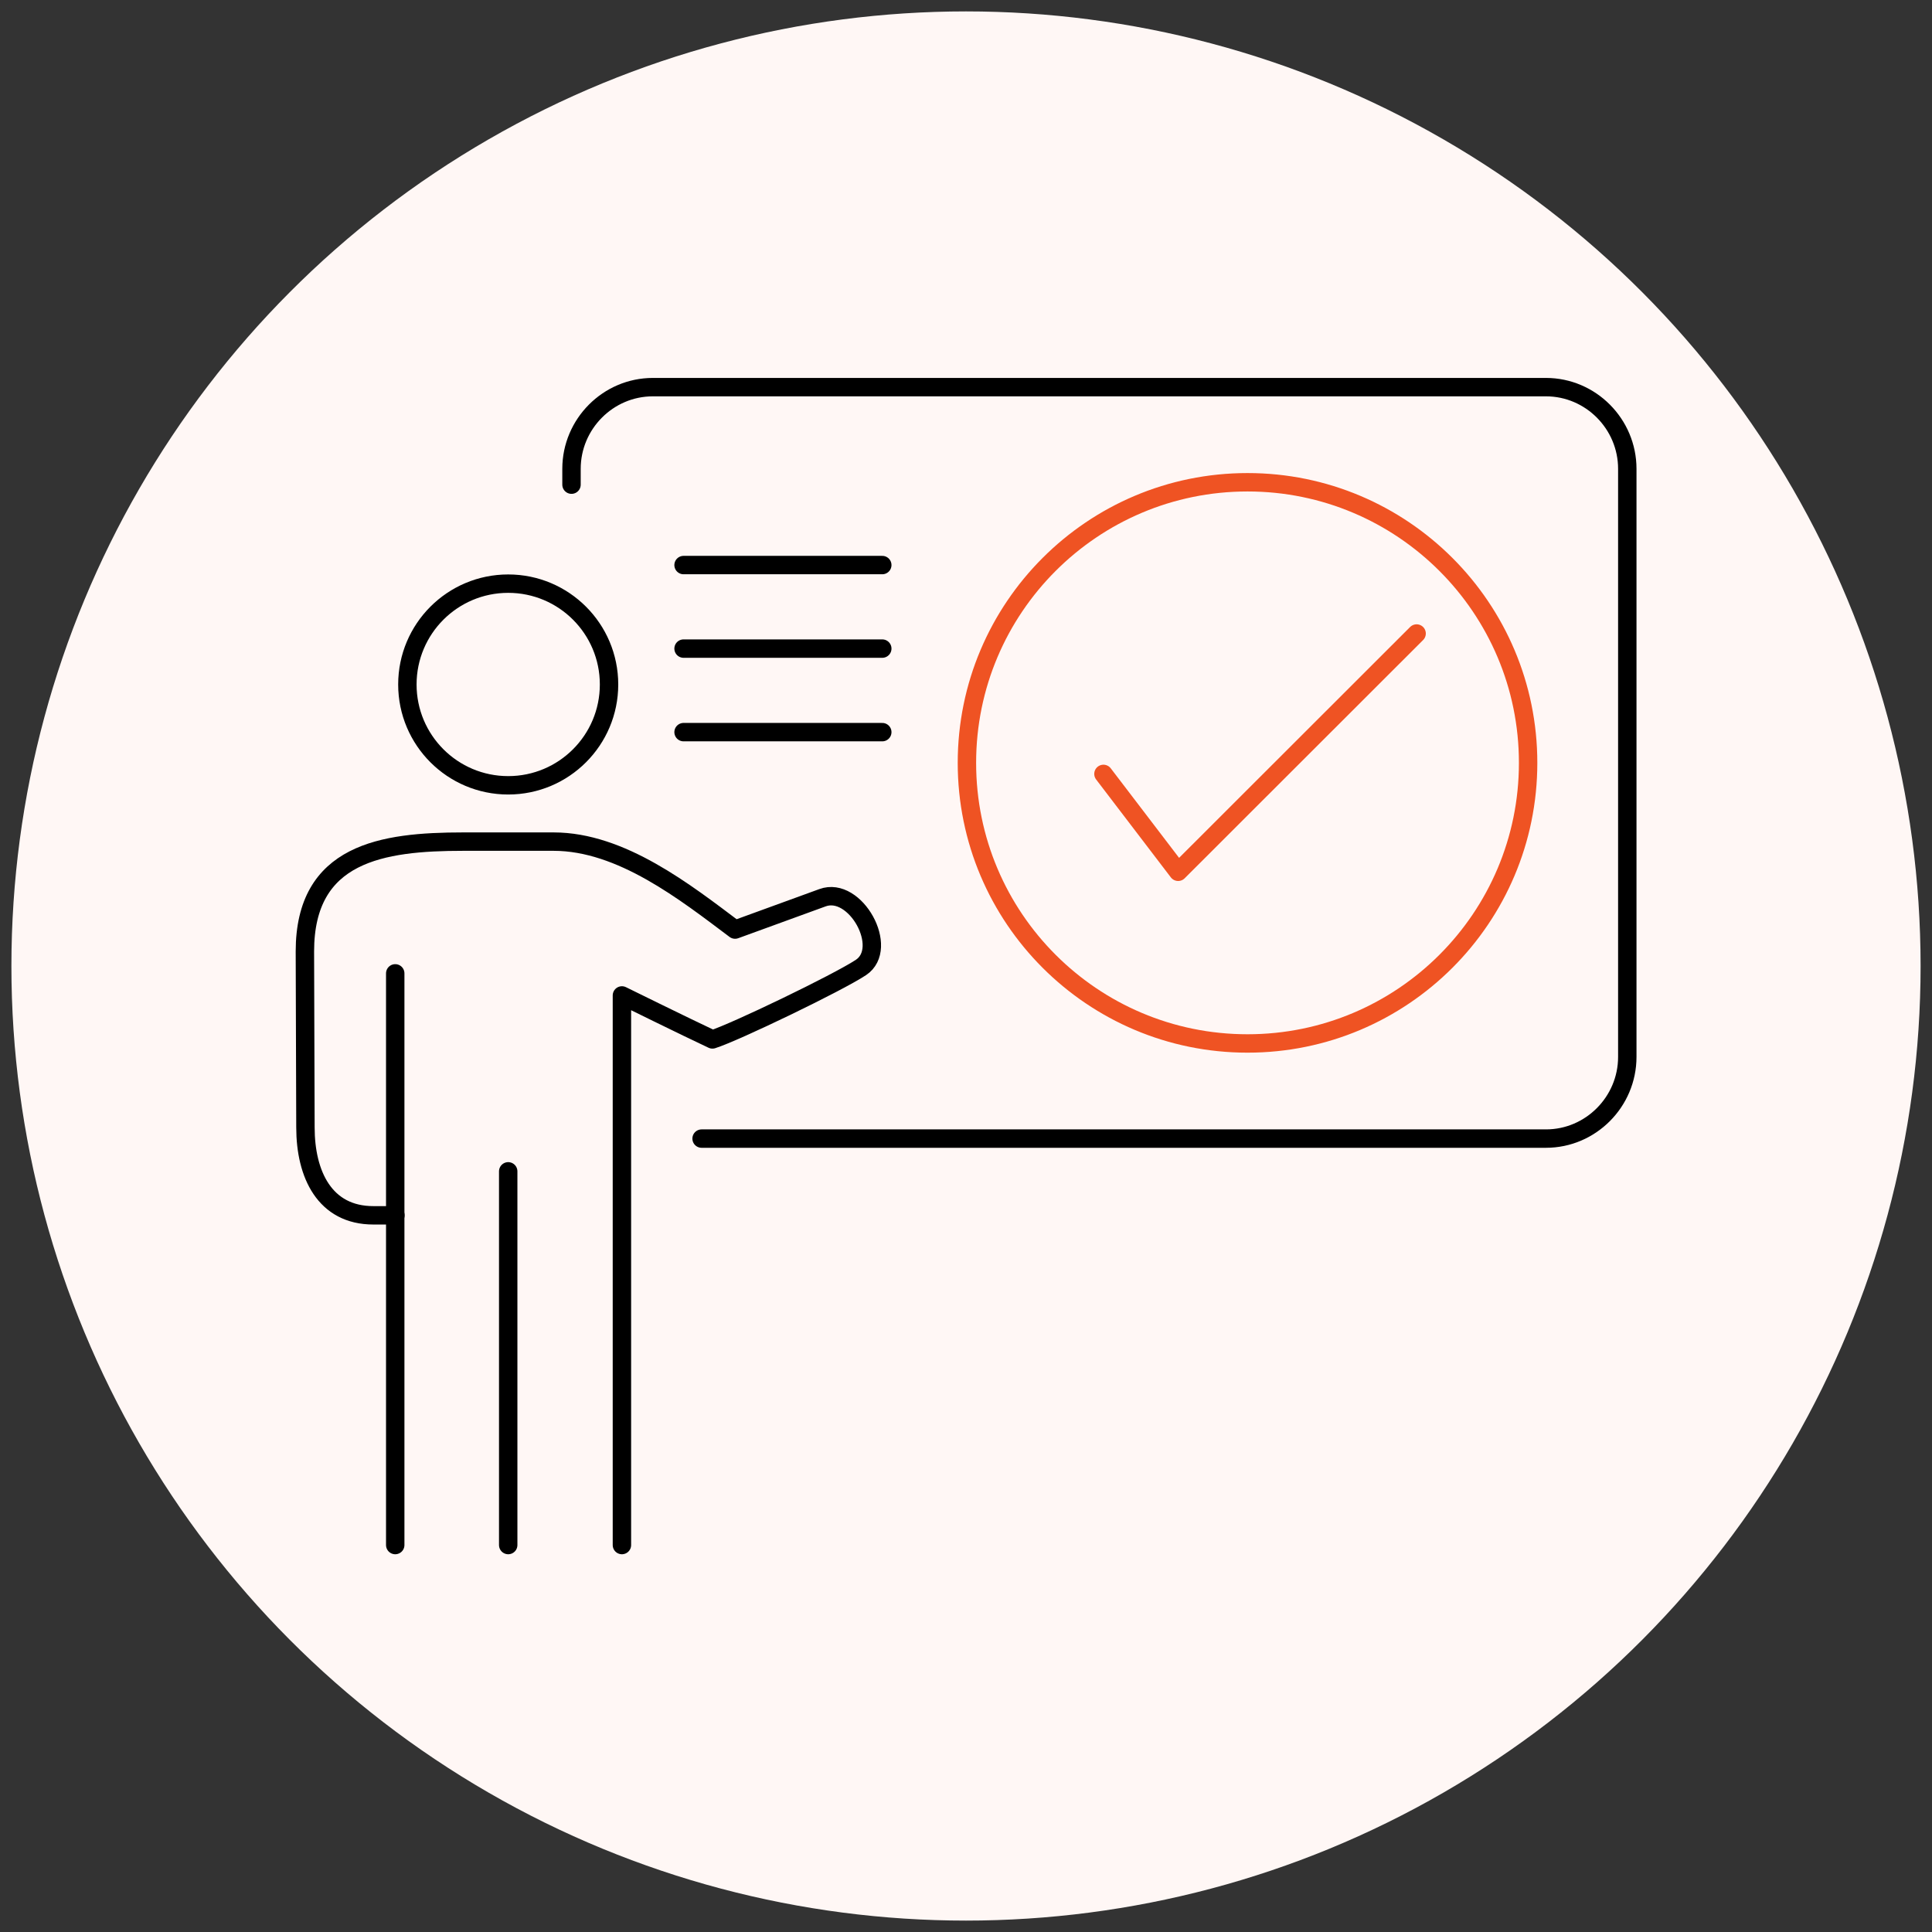 <svg xmlns="http://www.w3.org/2000/svg" id="Layer_1" data-name="Layer 1" viewBox="0 0 105 105"><rect x="0" y="0" width="105" height="105" fill="#333333" stroke="none"/><defs><style>      .cls-1 {        fill: #fff7f5;      }      .cls-2 {        stroke: #ef5323;      }      .cls-2, .cls-3 {        fill: none;        stroke-linecap: round;        stroke-linejoin: round;      }      .cls-3 {        stroke: #000;      }    </style></defs><circle class="cls-1" cx="52.5" cy="52.5" r="51.88"></circle><g><g><path class="cls-3" d="M33.8,83.97v-29.87s3.53,1.74,4.92,2.39c1.21-.38,6.8-3.07,8.07-3.91,1.58-1.05-.3-4.45-2.09-3.79-1.92.7-3.86,1.41-4.75,1.73-2.69-2.02-6.18-4.78-9.86-4.78-5.06,0-3.84,0-4.92,0-4.4,0-8.6.61-8.6,5.97l.03,9.56c0,2.56,1.05,4.78,3.69,4.78h1.2"></path><line class="cls-3" x1="27.62" y1="63.66" x2="27.62" y2="83.97"></line><line class="cls-3" x1="21.48" y1="52.9" x2="21.48" y2="83.97"></line><circle class="cls-3" cx="27.62" cy="37.2" r="5.48"></circle></g><path class="cls-3" d="M31.06,26.34v-.86c0-2.44,1.99-4.44,4.42-4.44h48.54c2.43,0,4.42,2,4.42,4.44v31.96c0,2.44-1.99,4.44-4.42,4.44h-45.89"></path><g><line class="cls-3" x1="47.95" y1="30.71" x2="37.15" y2="30.71"></line><line class="cls-3" x1="47.95" y1="35.25" x2="37.15" y2="35.25"></line><line class="cls-3" x1="47.95" y1="39.79" x2="37.15" y2="39.79"></line></g><g><circle class="cls-2" cx="67.8" cy="41.46" r="15.25"></circle><polyline class="cls-2" points="76.99 34.43 64.03 47.38 59.97 42.06"></polyline></g></g></svg>